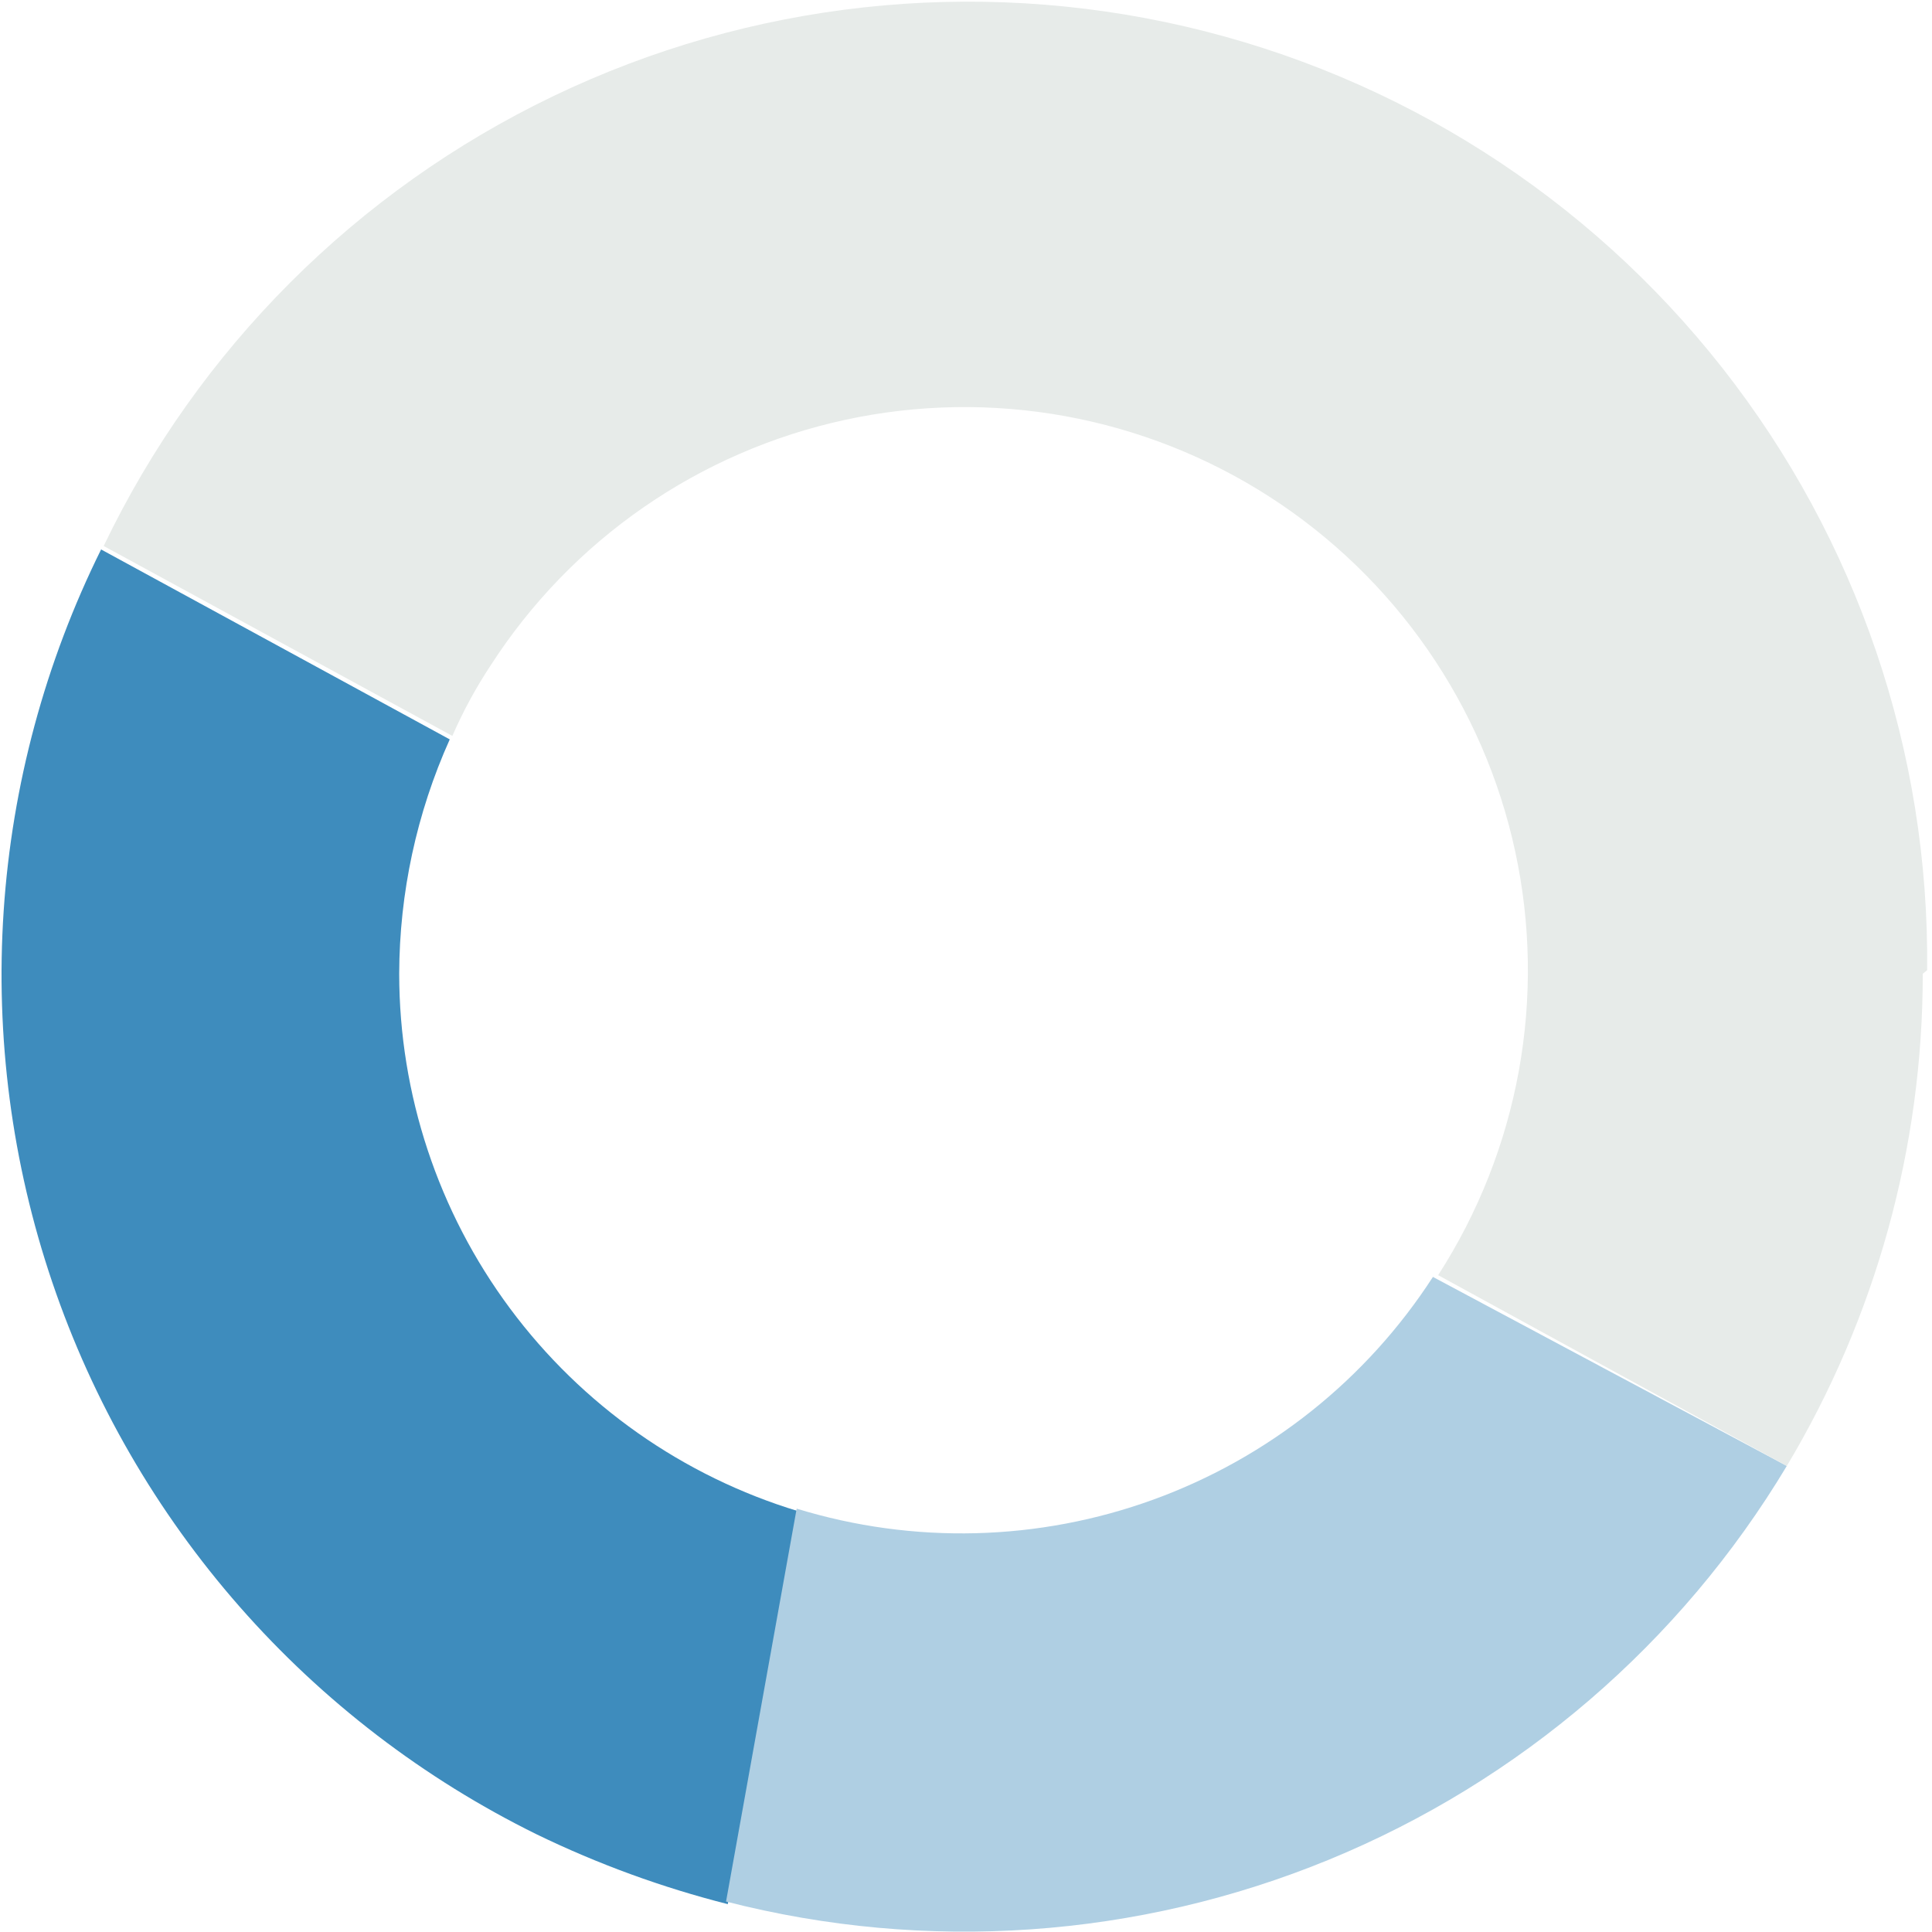 <?xml version="1.0" encoding="UTF-8"?> <svg xmlns="http://www.w3.org/2000/svg" width="85" height="85" viewBox="0 0 85 85" fill="none"> <path d="M17.563 42.84C17.573 39.286 18.33 35.773 19.787 32.53L4.448 24.174C1.987 29.144 0.53 34.549 0.161 40.082C-0.207 45.615 0.52 51.166 2.301 56.417C4.082 61.669 6.882 66.517 10.541 70.686C14.199 74.854 18.645 78.26 23.622 80.709C26.31 82.013 29.124 83.04 32.02 83.775L35.126 66.489C30.048 64.951 25.599 61.822 22.437 57.564C19.274 53.306 17.566 48.144 17.563 42.84Z" fill="#3E8CBD"></path> <path d="M78.612 64.496C73.939 72.291 66.87 78.368 58.461 81.821C50.051 85.275 40.75 85.92 31.943 83.66L35.05 66.374C40.19 67.953 45.705 67.811 50.758 65.971C55.811 64.131 60.124 60.693 63.043 56.179L78.612 64.496Z" fill="#AFCFE3"></path> <path d="M84.594 42.84C84.596 50.467 82.529 57.951 78.612 64.496L63.273 56.102C65.035 53.366 66.242 50.31 66.823 47.109C67.404 43.907 67.348 40.623 66.659 37.443C65.97 34.263 64.661 31.249 62.807 28.575C60.953 25.9 58.59 23.617 55.853 21.855C53.116 20.094 50.058 18.888 46.855 18.307C43.652 17.727 40.366 17.782 37.184 18.471C34.002 19.16 30.988 20.468 28.312 22.321C25.636 24.174 23.352 26.536 21.589 29.272C20.938 30.256 20.373 31.295 19.902 32.377L4.562 24.021C8.711 15.365 15.69 8.383 24.346 4.228C33.002 0.073 42.817 -1.005 52.17 1.171C61.522 3.347 69.852 8.647 75.782 16.196C81.713 23.745 84.889 33.09 84.786 42.687L84.594 42.84Z" fill="#E7EBE9"></path> </svg> 